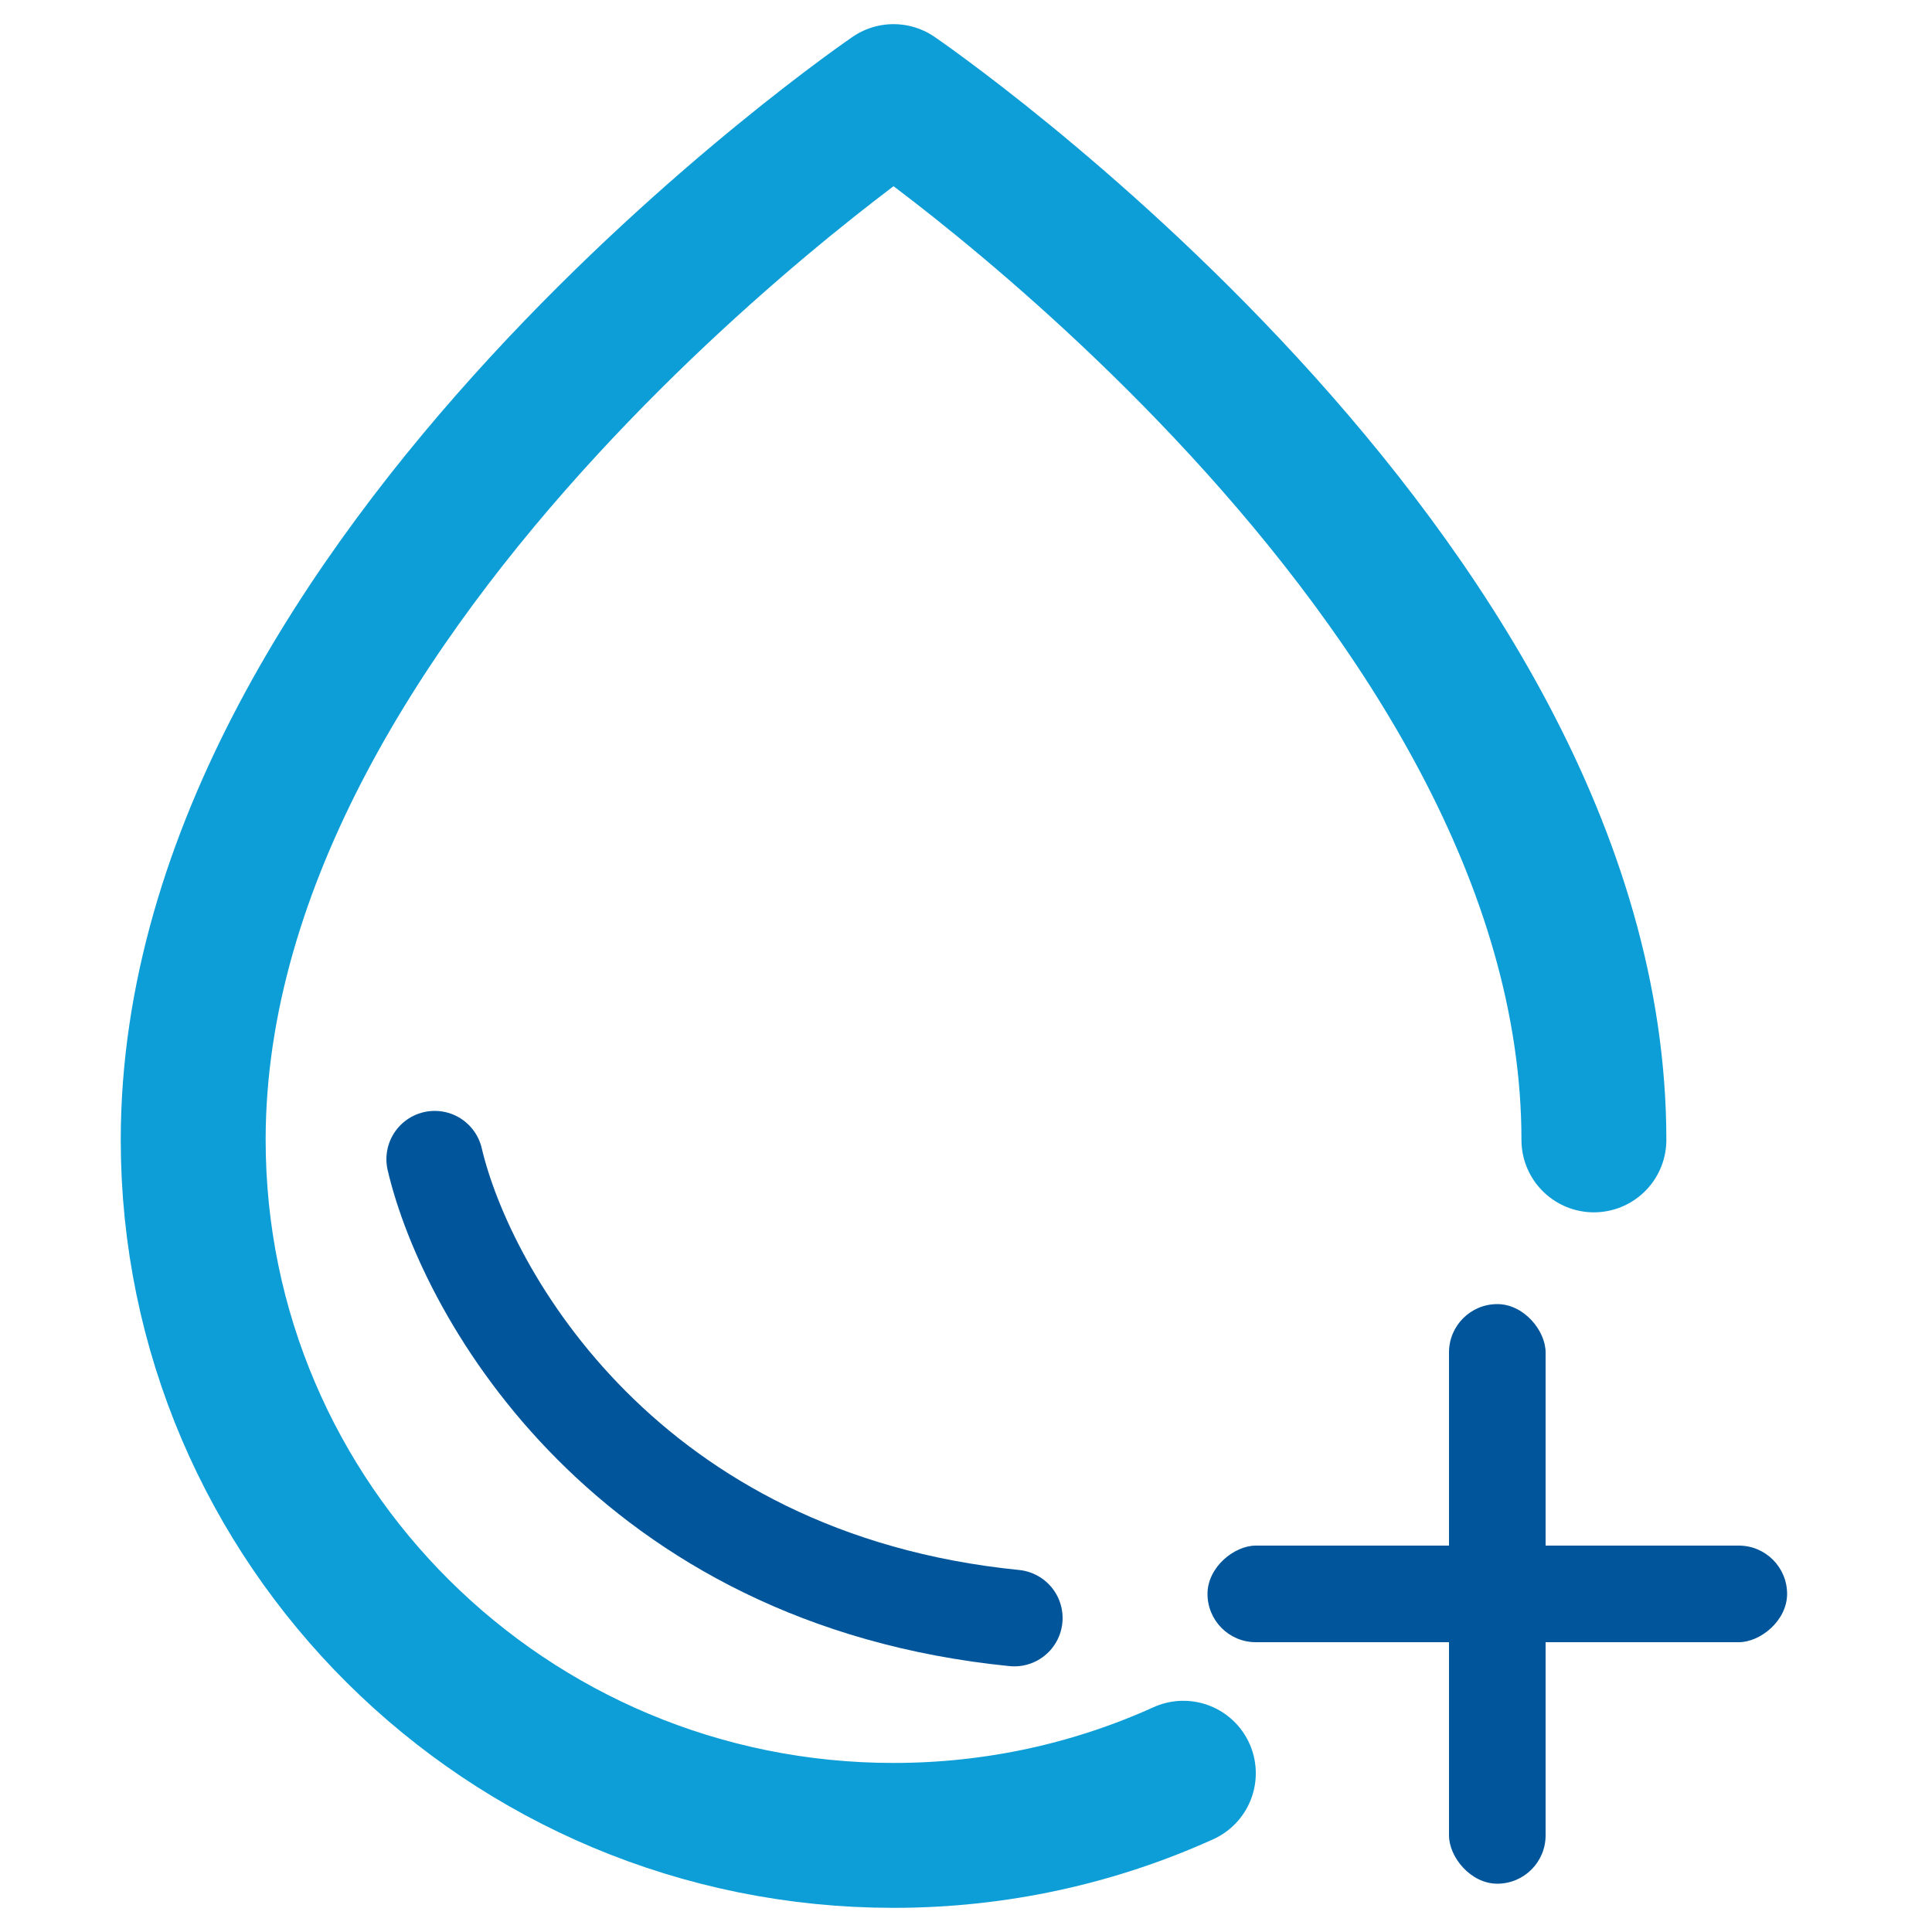 <svg width="40" height="40" viewBox="0 0 40 40" fill="none" xmlns="http://www.w3.org/2000/svg">
<path d="M9 24C9.667 26.833 13 32.7 21 33.5" stroke="#00559B" stroke-width="2" stroke-linecap="round"/>
<path d="M33 23.6C33 11.9 18.5 2 18.5 2C18.5 2 4 11.9 4 23.6C4 31.553 10.492 38 18.5 38C20.64 38 22.672 37.54 24.5 36.713" stroke="#0D9ED7" stroke-width="3" stroke-linecap="round" stroke-linejoin="round"/>
<rect x="30" y="27" width="2" height="12" rx="1" fill="#00559B"/>
<rect x="37" y="32" width="2" height="12" rx="1" transform="rotate(90 37 32)" fill="#00559B"/>
</svg>
